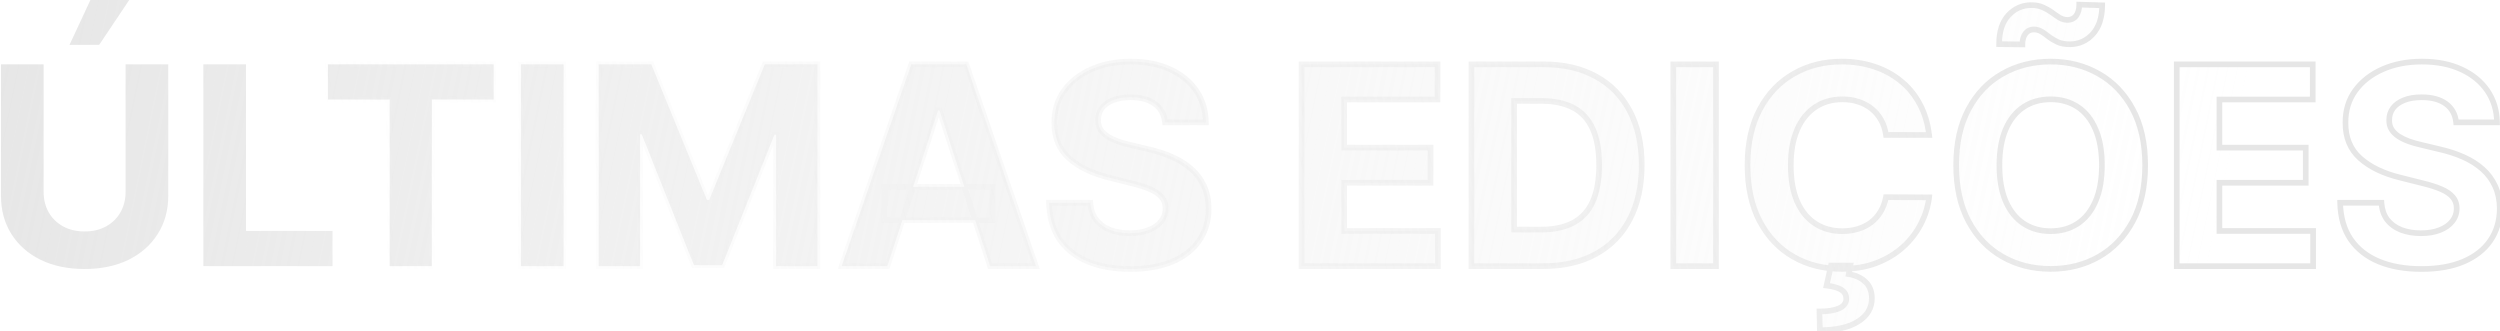 <svg xmlns="http://www.w3.org/2000/svg" width="883" height="117" viewBox="0 0 883 117" fill="none"><mask id="path-1-outside-1_87_9939" maskUnits="userSpaceOnUse" x="-1" y="-1" width="885" height="119" fill="black"><rect fill="white" x="-1" y="-1" width="885" height="119"></rect><path d="M44.359 22.727H59.428V69.013C59.428 74.21 58.186 78.757 55.704 82.655C53.245 86.553 49.799 89.592 45.368 91.773C40.937 93.93 35.774 95.009 29.881 95.009C23.965 95.009 18.791 93.93 14.36 91.773C9.929 89.592 6.483 86.553 4.024 82.655C1.565 78.757 0.335 74.21 0.335 69.013V22.727H15.404V67.725C15.404 70.44 15.996 72.853 17.179 74.964C18.385 77.075 20.079 78.734 22.26 79.94C24.441 81.147 26.981 81.75 29.881 81.75C32.805 81.75 35.345 81.147 37.503 79.94C39.684 78.734 41.366 77.075 42.549 74.964C43.755 72.853 44.359 70.44 44.359 67.725V22.727ZM24.557 15.837L31.935 0.002H45.646L35.032 15.837H24.557ZM71.826 94V22.727H86.894V81.576H117.45V94H71.826ZM115.814 35.151V22.727H174.35V35.151H152.529V94H137.634V35.151H115.814ZM199.058 22.727V94H183.99V22.727H199.058ZM211.456 22.727H230.04L249.668 70.614H250.503L270.131 22.727H288.715V94H274.098V47.61H273.507L255.062 93.652H245.109L226.664 47.436H226.073V94H211.456V22.727ZM313.415 94H297.267L321.872 22.727H341.291L365.86 94H349.713L331.86 39.014H331.303L313.415 94ZM312.406 65.985H350.548V77.748H312.406V65.985ZM411.476 43.225C411.197 40.418 410.003 38.237 407.891 36.682C405.78 35.128 402.915 34.351 399.295 34.351C396.836 34.351 394.76 34.699 393.066 35.395C391.372 36.068 390.073 37.007 389.168 38.214C388.287 39.42 387.846 40.789 387.846 42.32C387.799 43.596 388.066 44.71 388.646 45.661C389.25 46.612 390.073 47.436 391.117 48.132C392.161 48.805 393.368 49.397 394.737 49.907C396.105 50.394 397.567 50.812 399.121 51.16L405.525 52.691C408.634 53.387 411.487 54.315 414.086 55.475C416.684 56.635 418.935 58.062 420.837 59.756C422.74 61.449 424.213 63.445 425.257 65.742C426.324 68.038 426.87 70.672 426.893 73.641C426.87 78.003 425.756 81.785 423.552 84.987C421.371 88.165 418.216 90.636 414.086 92.399C409.979 94.139 405.026 95.009 399.226 95.009C393.472 95.009 388.461 94.128 384.192 92.364C379.946 90.601 376.628 87.991 374.239 84.534C371.872 81.054 370.631 76.75 370.515 71.623H385.097C385.259 74.013 385.943 76.008 387.15 77.609C388.379 79.186 390.015 80.381 392.057 81.193C394.122 81.982 396.453 82.376 399.052 82.376C401.604 82.376 403.82 82.005 405.699 81.263C407.601 80.52 409.075 79.488 410.119 78.165C411.163 76.843 411.685 75.323 411.685 73.606C411.685 72.006 411.209 70.66 410.258 69.57C409.33 68.479 407.961 67.551 406.151 66.785C404.365 66.02 402.172 65.324 399.574 64.697L391.813 62.749C385.804 61.287 381.06 59.002 377.58 55.893C374.099 52.784 372.371 48.596 372.394 43.33C372.371 39.014 373.519 35.244 375.839 32.019C378.183 28.794 381.396 26.277 385.479 24.467C389.563 22.658 394.203 21.753 399.4 21.753C404.69 21.753 409.307 22.658 413.251 24.467C417.218 26.277 420.304 28.794 422.508 32.019C424.712 35.244 425.849 38.979 425.918 43.225H411.476ZM459.71 94V22.727H507.736V35.151H474.779V52.134H505.265V64.558H474.779V81.576H507.875V94H459.71ZM544.982 94H519.716V22.727H545.191C552.36 22.727 558.531 24.154 563.705 27.008C568.878 29.838 572.857 33.91 575.642 39.223C578.449 44.536 579.852 50.893 579.852 58.294C579.852 65.718 578.449 72.099 575.642 77.435C572.857 82.771 568.855 86.866 563.635 89.719C558.438 92.573 552.22 94 544.982 94ZM534.785 81.089H544.355C548.81 81.089 552.557 80.3 555.596 78.722C558.659 77.121 560.955 74.651 562.487 71.31C564.041 67.945 564.818 63.607 564.818 58.294C564.818 53.028 564.041 48.724 562.487 45.383C560.955 42.042 558.67 39.583 555.631 38.005C552.592 36.427 548.845 35.639 544.39 35.639H534.785V81.089ZM606.084 22.727V94H591.015V22.727H606.084ZM681.367 47.68H666.124C665.846 45.708 665.278 43.956 664.419 42.425C663.561 40.87 662.459 39.548 661.113 38.457C659.767 37.367 658.213 36.532 656.45 35.952C654.71 35.372 652.819 35.082 650.777 35.082C647.088 35.082 643.875 35.998 641.137 37.831C638.4 39.641 636.277 42.285 634.769 45.766C633.261 49.222 632.507 53.422 632.507 58.364C632.507 63.445 633.261 67.713 634.769 71.171C636.3 74.627 638.434 77.237 641.172 79.001C643.91 80.764 647.077 81.646 650.673 81.646C652.691 81.646 654.559 81.379 656.276 80.845C658.016 80.312 659.559 79.534 660.904 78.513C662.25 77.469 663.364 76.205 664.245 74.72C665.15 73.235 665.776 71.542 666.124 69.639L681.367 69.709C680.973 72.98 679.987 76.135 678.409 79.175C676.855 82.191 674.755 84.894 672.11 87.283C669.489 89.65 666.356 91.529 662.714 92.921C659.095 94.29 655 94.974 650.429 94.974C644.072 94.974 638.388 93.536 633.377 90.659C628.388 87.782 624.444 83.618 621.544 78.165C618.667 72.713 617.229 66.113 617.229 58.364C617.229 50.591 618.691 43.979 621.614 38.527C624.537 33.075 628.504 28.922 633.516 26.068C638.527 23.191 644.165 21.753 650.429 21.753C654.559 21.753 658.387 22.333 661.914 23.493C665.463 24.653 668.607 26.347 671.345 28.574C674.082 30.778 676.31 33.481 678.026 36.682C679.767 39.884 680.88 43.55 681.367 47.68ZM646.705 93.791H653.526L652.97 96.819C655.359 97.19 657.308 98.083 658.816 99.499C660.347 100.914 661.125 102.839 661.148 105.276C661.171 108.732 659.57 111.482 656.345 113.523C653.12 115.588 648.596 116.621 642.773 116.621L642.634 110.009C645.557 110.009 647.842 109.649 649.49 108.93C651.16 108.234 652.03 107.143 652.1 105.658C652.146 104.243 651.601 103.164 650.464 102.422C649.327 101.679 647.552 101.157 645.139 100.856L646.705 93.791ZM757.669 58.364C757.669 66.136 756.196 72.748 753.249 78.2C750.326 83.653 746.335 87.817 741.278 90.694C736.243 93.548 730.582 94.974 724.295 94.974C717.961 94.974 712.277 93.536 707.242 90.659C702.207 87.782 698.229 83.618 695.305 78.165C692.382 72.713 690.92 66.113 690.92 58.364C690.92 50.591 692.382 43.979 695.305 38.527C698.229 33.075 702.207 28.922 707.242 26.068C712.277 23.191 717.961 21.753 724.295 21.753C730.582 21.753 736.243 23.191 741.278 26.068C746.335 28.922 750.326 33.075 753.249 38.527C756.196 43.979 757.669 50.591 757.669 58.364ZM742.391 58.364C742.391 53.329 741.637 49.083 740.129 45.626C738.644 42.169 736.545 39.548 733.83 37.761C731.116 35.975 727.937 35.082 724.295 35.082C720.652 35.082 717.474 35.975 714.759 37.761C712.045 39.548 709.933 42.169 708.425 45.626C706.94 49.083 706.198 53.329 706.198 58.364C706.198 63.398 706.94 67.644 708.425 71.101C709.933 74.558 712.045 77.18 714.759 78.966C717.474 80.752 720.652 81.646 724.295 81.646C727.937 81.646 731.116 80.752 733.83 78.966C736.545 77.18 738.644 74.558 740.129 71.101C741.637 67.644 742.391 63.398 742.391 58.364ZM714.307 15.697L706.094 15.593C706.094 11.162 707.184 7.763 709.365 5.396C711.546 3.03 714.225 1.835 717.404 1.812C719.028 1.812 720.42 2.079 721.58 2.612C722.74 3.123 723.796 3.726 724.747 4.422C725.698 5.118 726.603 5.733 727.461 6.266C728.32 6.777 729.248 7.032 730.246 7.032C731.591 7.009 732.612 6.51 733.308 5.536C734.027 4.538 734.387 3.239 734.387 1.638L742.496 1.881C742.449 6.266 741.336 9.654 739.155 12.043C736.974 14.41 734.306 15.605 731.15 15.628C729.434 15.651 727.983 15.396 726.8 14.862C725.64 14.329 724.619 13.725 723.738 13.053C722.856 12.357 721.998 11.742 721.162 11.208C720.327 10.675 719.388 10.408 718.344 10.408C717.137 10.408 716.163 10.883 715.42 11.835C714.678 12.786 714.307 14.073 714.307 15.697ZM768.831 94V22.727H816.857V35.151H783.9V52.134H814.386V64.558H783.9V81.576H816.996V94H768.831ZM867.501 43.225C867.223 40.418 866.028 38.237 863.917 36.682C861.805 35.128 858.94 34.351 855.321 34.351C852.862 34.351 850.785 34.699 849.091 35.395C847.398 36.068 846.099 37.007 845.194 38.214C844.312 39.42 843.871 40.789 843.871 42.32C843.825 43.596 844.092 44.71 844.672 45.661C845.275 46.612 846.099 47.436 847.143 48.132C848.187 48.805 849.393 49.397 850.762 49.907C852.131 50.394 853.592 50.812 855.147 51.16L861.55 52.691C864.659 53.387 867.513 54.315 870.111 55.475C872.71 56.635 874.96 58.062 876.863 59.756C878.765 61.449 880.238 63.445 881.282 65.742C882.35 68.038 882.895 70.672 882.918 73.641C882.895 78.003 881.781 81.785 879.577 84.987C877.396 88.165 874.241 90.636 870.111 92.399C866.005 94.139 861.051 95.009 855.251 95.009C849.497 95.009 844.486 94.128 840.217 92.364C835.971 90.601 832.654 87.991 830.264 84.534C827.898 81.054 826.656 76.75 826.54 71.623H841.122C841.284 74.013 841.969 76.008 843.175 77.609C844.405 79.186 846.041 80.381 848.082 81.193C850.147 81.982 852.479 82.376 855.077 82.376C857.629 82.376 859.845 82.005 861.724 81.263C863.627 80.52 865.1 79.488 866.144 78.165C867.188 76.843 867.71 75.323 867.71 73.606C867.71 72.006 867.234 70.66 866.283 69.57C865.355 68.479 863.986 67.551 862.177 66.785C860.39 66.02 858.198 65.324 855.599 64.697L847.839 62.749C841.83 61.287 837.085 59.002 833.605 55.893C830.125 52.784 828.396 48.596 828.42 43.33C828.396 39.014 829.545 35.244 831.865 32.019C834.208 28.794 837.421 26.277 841.505 24.467C845.588 22.658 850.228 21.753 855.425 21.753C860.715 21.753 865.332 22.658 869.276 24.467C873.243 26.277 876.329 28.794 878.533 32.019C880.737 35.244 881.874 38.979 881.944 43.225H867.501Z"></path></mask><path d="M44.359 22.727H59.428V69.013C59.428 74.21 58.186 78.757 55.704 82.655C53.245 86.553 49.799 89.592 45.368 91.773C40.937 93.93 35.774 95.009 29.881 95.009C23.965 95.009 18.791 93.93 14.36 91.773C9.929 89.592 6.483 86.553 4.024 82.655C1.565 78.757 0.335 74.21 0.335 69.013V22.727H15.404V67.725C15.404 70.44 15.996 72.853 17.179 74.964C18.385 77.075 20.079 78.734 22.26 79.94C24.441 81.147 26.981 81.75 29.881 81.75C32.805 81.75 35.345 81.147 37.503 79.94C39.684 78.734 41.366 77.075 42.549 74.964C43.755 72.853 44.359 70.44 44.359 67.725V22.727ZM24.557 15.837L31.935 0.002H45.646L35.032 15.837H24.557ZM71.826 94V22.727H86.894V81.576H117.45V94H71.826ZM115.814 35.151V22.727H174.35V35.151H152.529V94H137.634V35.151H115.814ZM199.058 22.727V94H183.99V22.727H199.058ZM211.456 22.727H230.04L249.668 70.614H250.503L270.131 22.727H288.715V94H274.098V47.61H273.507L255.062 93.652H245.109L226.664 47.436H226.073V94H211.456V22.727ZM313.415 94H297.267L321.872 22.727H341.291L365.86 94H349.713L331.86 39.014H331.303L313.415 94ZM312.406 65.985H350.548V77.748H312.406V65.985ZM411.476 43.225C411.197 40.418 410.003 38.237 407.891 36.682C405.78 35.128 402.915 34.351 399.295 34.351C396.836 34.351 394.76 34.699 393.066 35.395C391.372 36.068 390.073 37.007 389.168 38.214C388.287 39.42 387.846 40.789 387.846 42.32C387.799 43.596 388.066 44.71 388.646 45.661C389.25 46.612 390.073 47.436 391.117 48.132C392.161 48.805 393.368 49.397 394.737 49.907C396.105 50.394 397.567 50.812 399.121 51.16L405.525 52.691C408.634 53.387 411.487 54.315 414.086 55.475C416.684 56.635 418.935 58.062 420.837 59.756C422.74 61.449 424.213 63.445 425.257 65.742C426.324 68.038 426.87 70.672 426.893 73.641C426.87 78.003 425.756 81.785 423.552 84.987C421.371 88.165 418.216 90.636 414.086 92.399C409.979 94.139 405.026 95.009 399.226 95.009C393.472 95.009 388.461 94.128 384.192 92.364C379.946 90.601 376.628 87.991 374.239 84.534C371.872 81.054 370.631 76.75 370.515 71.623H385.097C385.259 74.013 385.943 76.008 387.15 77.609C388.379 79.186 390.015 80.381 392.057 81.193C394.122 81.982 396.453 82.376 399.052 82.376C401.604 82.376 403.82 82.005 405.699 81.263C407.601 80.52 409.075 79.488 410.119 78.165C411.163 76.843 411.685 75.323 411.685 73.606C411.685 72.006 411.209 70.66 410.258 69.57C409.33 68.479 407.961 67.551 406.151 66.785C404.365 66.02 402.172 65.324 399.574 64.697L391.813 62.749C385.804 61.287 381.06 59.002 377.58 55.893C374.099 52.784 372.371 48.596 372.394 43.33C372.371 39.014 373.519 35.244 375.839 32.019C378.183 28.794 381.396 26.277 385.479 24.467C389.563 22.658 394.203 21.753 399.4 21.753C404.69 21.753 409.307 22.658 413.251 24.467C417.218 26.277 420.304 28.794 422.508 32.019C424.712 35.244 425.849 38.979 425.918 43.225H411.476ZM459.71 94V22.727H507.736V35.151H474.779V52.134H505.265V64.558H474.779V81.576H507.875V94H459.71ZM544.982 94H519.716V22.727H545.191C552.36 22.727 558.531 24.154 563.705 27.008C568.878 29.838 572.857 33.91 575.642 39.223C578.449 44.536 579.852 50.893 579.852 58.294C579.852 65.718 578.449 72.099 575.642 77.435C572.857 82.771 568.855 86.866 563.635 89.719C558.438 92.573 552.22 94 544.982 94ZM534.785 81.089H544.355C548.81 81.089 552.557 80.3 555.596 78.722C558.659 77.121 560.955 74.651 562.487 71.31C564.041 67.945 564.818 63.607 564.818 58.294C564.818 53.028 564.041 48.724 562.487 45.383C560.955 42.042 558.67 39.583 555.631 38.005C552.592 36.427 548.845 35.639 544.39 35.639H534.785V81.089ZM606.084 22.727V94H591.015V22.727H606.084ZM681.367 47.68H666.124C665.846 45.708 665.278 43.956 664.419 42.425C663.561 40.87 662.459 39.548 661.113 38.457C659.767 37.367 658.213 36.532 656.45 35.952C654.71 35.372 652.819 35.082 650.777 35.082C647.088 35.082 643.875 35.998 641.137 37.831C638.4 39.641 636.277 42.285 634.769 45.766C633.261 49.222 632.507 53.422 632.507 58.364C632.507 63.445 633.261 67.713 634.769 71.171C636.3 74.627 638.434 77.237 641.172 79.001C643.91 80.764 647.077 81.646 650.673 81.646C652.691 81.646 654.559 81.379 656.276 80.845C658.016 80.312 659.559 79.534 660.904 78.513C662.25 77.469 663.364 76.205 664.245 74.72C665.15 73.235 665.776 71.542 666.124 69.639L681.367 69.709C680.973 72.98 679.987 76.135 678.409 79.175C676.855 82.191 674.755 84.894 672.11 87.283C669.489 89.65 666.356 91.529 662.714 92.921C659.095 94.29 655 94.974 650.429 94.974C644.072 94.974 638.388 93.536 633.377 90.659C628.388 87.782 624.444 83.618 621.544 78.165C618.667 72.713 617.229 66.113 617.229 58.364C617.229 50.591 618.691 43.979 621.614 38.527C624.537 33.075 628.504 28.922 633.516 26.068C638.527 23.191 644.165 21.753 650.429 21.753C654.559 21.753 658.387 22.333 661.914 23.493C665.463 24.653 668.607 26.347 671.345 28.574C674.082 30.778 676.31 33.481 678.026 36.682C679.767 39.884 680.88 43.55 681.367 47.68ZM646.705 93.791H653.526L652.97 96.819C655.359 97.19 657.308 98.083 658.816 99.499C660.347 100.914 661.125 102.839 661.148 105.276C661.171 108.732 659.57 111.482 656.345 113.523C653.12 115.588 648.596 116.621 642.773 116.621L642.634 110.009C645.557 110.009 647.842 109.649 649.49 108.93C651.16 108.234 652.03 107.143 652.1 105.658C652.146 104.243 651.601 103.164 650.464 102.422C649.327 101.679 647.552 101.157 645.139 100.856L646.705 93.791ZM757.669 58.364C757.669 66.136 756.196 72.748 753.249 78.2C750.326 83.653 746.335 87.817 741.278 90.694C736.243 93.548 730.582 94.974 724.295 94.974C717.961 94.974 712.277 93.536 707.242 90.659C702.207 87.782 698.229 83.618 695.305 78.165C692.382 72.713 690.92 66.113 690.92 58.364C690.92 50.591 692.382 43.979 695.305 38.527C698.229 33.075 702.207 28.922 707.242 26.068C712.277 23.191 717.961 21.753 724.295 21.753C730.582 21.753 736.243 23.191 741.278 26.068C746.335 28.922 750.326 33.075 753.249 38.527C756.196 43.979 757.669 50.591 757.669 58.364ZM742.391 58.364C742.391 53.329 741.637 49.083 740.129 45.626C738.644 42.169 736.545 39.548 733.83 37.761C731.116 35.975 727.937 35.082 724.295 35.082C720.652 35.082 717.474 35.975 714.759 37.761C712.045 39.548 709.933 42.169 708.425 45.626C706.94 49.083 706.198 53.329 706.198 58.364C706.198 63.398 706.94 67.644 708.425 71.101C709.933 74.558 712.045 77.18 714.759 78.966C717.474 80.752 720.652 81.646 724.295 81.646C727.937 81.646 731.116 80.752 733.83 78.966C736.545 77.18 738.644 74.558 740.129 71.101C741.637 67.644 742.391 63.398 742.391 58.364ZM714.307 15.697L706.094 15.593C706.094 11.162 707.184 7.763 709.365 5.396C711.546 3.03 714.225 1.835 717.404 1.812C719.028 1.812 720.42 2.079 721.58 2.612C722.74 3.123 723.796 3.726 724.747 4.422C725.698 5.118 726.603 5.733 727.461 6.266C728.32 6.777 729.248 7.032 730.246 7.032C731.591 7.009 732.612 6.51 733.308 5.536C734.027 4.538 734.387 3.239 734.387 1.638L742.496 1.881C742.449 6.266 741.336 9.654 739.155 12.043C736.974 14.41 734.306 15.605 731.15 15.628C729.434 15.651 727.983 15.396 726.8 14.862C725.64 14.329 724.619 13.725 723.738 13.053C722.856 12.357 721.998 11.742 721.162 11.208C720.327 10.675 719.388 10.408 718.344 10.408C717.137 10.408 716.163 10.883 715.42 11.835C714.678 12.786 714.307 14.073 714.307 15.697ZM768.831 94V22.727H816.857V35.151H783.9V52.134H814.386V64.558H783.9V81.576H816.996V94H768.831ZM867.501 43.225C867.223 40.418 866.028 38.237 863.917 36.682C861.805 35.128 858.94 34.351 855.321 34.351C852.862 34.351 850.785 34.699 849.091 35.395C847.398 36.068 846.099 37.007 845.194 38.214C844.312 39.42 843.871 40.789 843.871 42.32C843.825 43.596 844.092 44.71 844.672 45.661C845.275 46.612 846.099 47.436 847.143 48.132C848.187 48.805 849.393 49.397 850.762 49.907C852.131 50.394 853.592 50.812 855.147 51.16L861.55 52.691C864.659 53.387 867.513 54.315 870.111 55.475C872.71 56.635 874.96 58.062 876.863 59.756C878.765 61.449 880.238 63.445 881.282 65.742C882.35 68.038 882.895 70.672 882.918 73.641C882.895 78.003 881.781 81.785 879.577 84.987C877.396 88.165 874.241 90.636 870.111 92.399C866.005 94.139 861.051 95.009 855.251 95.009C849.497 95.009 844.486 94.128 840.217 92.364C835.971 90.601 832.654 87.991 830.264 84.534C827.898 81.054 826.656 76.75 826.54 71.623H841.122C841.284 74.013 841.969 76.008 843.175 77.609C844.405 79.186 846.041 80.381 848.082 81.193C850.147 81.982 852.479 82.376 855.077 82.376C857.629 82.376 859.845 82.005 861.724 81.263C863.627 80.52 865.1 79.488 866.144 78.165C867.188 76.843 867.71 75.323 867.71 73.606C867.71 72.006 867.234 70.66 866.283 69.57C865.355 68.479 863.986 67.551 862.177 66.785C860.39 66.02 858.198 65.324 855.599 64.697L847.839 62.749C841.83 61.287 837.085 59.002 833.605 55.893C830.125 52.784 828.396 48.596 828.42 43.33C828.396 39.014 829.545 35.244 831.865 32.019C834.208 28.794 837.421 26.277 841.505 24.467C845.588 22.658 850.228 21.753 855.425 21.753C860.715 21.753 865.332 22.658 869.276 24.467C873.243 26.277 876.329 28.794 878.533 32.019C880.737 35.244 881.874 38.979 881.944 43.225H867.501Z" fill="url(#paint0_linear_87_9939)"></path><path d="M44.359 22.727V21.727H43.359V22.727H44.359ZM59.428 22.727H60.428V21.727H59.428V22.727ZM55.704 82.655L54.86 82.118L54.858 82.121L55.704 82.655ZM45.368 91.773L45.806 92.672L45.809 92.67L45.368 91.773ZM14.36 91.773L13.918 92.67L13.922 92.672L14.36 91.773ZM4.024 82.655L3.178 83.188L4.024 82.655ZM0.335 22.727V21.727H-0.665V22.727H0.335ZM15.404 22.727H16.404V21.727H15.404V22.727ZM17.179 74.964L16.307 75.453L16.311 75.46L17.179 74.964ZM22.26 79.94L21.776 80.815L22.26 79.94ZM37.503 79.94L37.019 79.065L37.015 79.067L37.503 79.94ZM42.549 74.964L41.681 74.468L41.677 74.475L42.549 74.964ZM24.557 15.837L23.65 15.414L22.988 16.837H24.557V15.837ZM31.935 0.002V-0.998H31.297L31.028 -0.42L31.935 0.002ZM45.646 0.002L46.477 0.559L47.52 -0.998H45.646V0.002ZM35.032 15.837V16.837H35.566L35.863 16.393L35.032 15.837ZM44.359 23.727H59.428V21.727H44.359V23.727ZM58.428 22.727V69.013H60.428V22.727H58.428ZM58.428 69.013C58.428 74.044 57.228 78.4 54.86 82.118L56.547 83.192C59.144 79.114 60.428 74.376 60.428 69.013H58.428ZM54.858 82.121C52.505 85.852 49.204 88.77 44.926 90.876L45.809 92.67C50.394 90.414 53.985 87.254 56.55 83.188L54.858 82.121ZM44.93 90.874C40.659 92.953 35.652 94.009 29.881 94.009V96.009C35.897 96.009 41.214 94.908 45.806 92.672L44.93 90.874ZM29.881 94.009C24.087 94.009 19.068 92.953 14.798 90.874L13.922 92.672C18.515 94.908 23.843 96.009 29.881 96.009V94.009ZM14.802 90.876C10.524 88.77 7.223 85.852 4.87 82.121L3.178 83.188C5.743 87.254 9.334 90.414 13.918 92.67L14.802 90.876ZM4.87 82.121C2.524 78.403 1.335 74.046 1.335 69.013H-0.665C-0.665 74.374 0.606 79.111 3.178 83.188L4.87 82.121ZM1.335 69.013V22.727H-0.665V69.013H1.335ZM0.335 23.727H15.404V21.727H0.335V23.727ZM14.404 22.727V67.725H16.404V22.727H14.404ZM14.404 67.725C14.404 70.59 15.03 73.175 16.307 75.453L18.051 74.475C16.962 72.53 16.404 70.29 16.404 67.725H14.404ZM16.311 75.46C17.61 77.734 19.439 79.523 21.776 80.815L22.744 79.065C20.719 77.945 19.16 76.416 18.047 74.468L16.311 75.46ZM21.776 80.815C24.128 82.116 26.84 82.75 29.881 82.75V80.75C27.123 80.75 24.754 80.177 22.744 79.065L21.776 80.815ZM29.881 82.75C32.944 82.75 35.659 82.117 37.991 80.813L37.015 79.067C35.031 80.177 32.665 80.75 29.881 80.75V82.75ZM37.987 80.815C40.325 79.522 42.144 77.731 43.421 75.453L41.677 74.475C40.587 76.419 39.042 77.946 37.019 79.065L37.987 80.815ZM43.417 75.46C44.72 73.18 45.359 70.593 45.359 67.725H43.359C43.359 70.286 42.791 72.525 41.681 74.468L43.417 75.46ZM45.359 67.725V22.727H43.359V67.725H45.359ZM25.463 16.259L32.841 0.424L31.028 -0.42L23.65 15.414L25.463 16.259ZM31.935 1.002H45.646V-0.998H31.935V1.002ZM44.816 -0.555L34.201 15.28L35.863 16.393L46.477 0.559L44.816 -0.555ZM35.032 14.837H24.557V16.837H35.032V14.837ZM71.826 94H70.826V95H71.826V94ZM71.826 22.727V21.727H70.826V22.727H71.826ZM86.894 22.727H87.894V21.727H86.894V22.727ZM86.894 81.576H85.894V82.576H86.894V81.576ZM117.45 81.576H118.45V80.576H117.45V81.576ZM117.45 94V95H118.45V94H117.45ZM72.826 94V22.727H70.826V94H72.826ZM71.826 23.727H86.894V21.727H71.826V23.727ZM85.894 22.727V81.576H87.894V22.727H85.894ZM86.894 82.576H117.45V80.576H86.894V82.576ZM116.45 81.576V94H118.45V81.576H116.45ZM117.45 93H71.826V95H117.45V93ZM115.814 35.151H114.814V36.151H115.814V35.151ZM115.814 22.727V21.727H114.814V22.727H115.814ZM174.35 22.727H175.35V21.727H174.35V22.727ZM174.35 35.151V36.151H175.35V35.151H174.35ZM152.529 35.151V34.151H151.529V35.151H152.529ZM152.529 94V95H153.529V94H152.529ZM137.634 94H136.634V95H137.634V94ZM137.634 35.151H138.634V34.151H137.634V35.151ZM116.814 35.151V22.727H114.814V35.151H116.814ZM115.814 23.727H174.35V21.727H115.814V23.727ZM173.35 22.727V35.151H175.35V22.727H173.35ZM174.35 34.151H152.529V36.151H174.35V34.151ZM151.529 35.151V94H153.529V35.151H151.529ZM152.529 93H137.634V95H152.529V93ZM138.634 94V35.151H136.634V94H138.634ZM137.634 34.151H115.814V36.151H137.634V34.151ZM199.058 22.727H200.058V21.727H199.058V22.727ZM199.058 94V95H200.058V94H199.058ZM183.99 94H182.99V95H183.99V94ZM183.99 22.727V21.727H182.99V22.727H183.99ZM198.058 22.727V94H200.058V22.727H198.058ZM199.058 93H183.99V95H199.058V93ZM184.99 94V22.727H182.99V94H184.99ZM183.99 23.727H199.058V21.727H183.99V23.727ZM211.456 22.727V21.727H210.456V22.727H211.456ZM230.04 22.727L230.965 22.348L230.711 21.727H230.04V22.727ZM249.668 70.614L248.743 70.993L248.997 71.614H249.668V70.614ZM250.503 70.614V71.614H251.174L251.428 70.993L250.503 70.614ZM270.131 22.727V21.727H269.46L269.206 22.348L270.131 22.727ZM288.715 22.727H289.715V21.727H288.715V22.727ZM288.715 94V95H289.715V94H288.715ZM274.098 94H273.098V95H274.098V94ZM274.098 47.61H275.098V46.61H274.098V47.61ZM273.507 47.61V46.61H272.83L272.578 47.238L273.507 47.61ZM255.062 93.652V94.652H255.739L255.99 94.024L255.062 93.652ZM245.109 93.652L244.18 94.023L244.431 94.652H245.109V93.652ZM226.664 47.436L227.593 47.065L227.342 46.436H226.664V47.436ZM226.073 47.436V46.436H225.073V47.436H226.073ZM226.073 94V95H227.073V94H226.073ZM211.456 94H210.456V95H211.456V94ZM211.456 23.727H230.04V21.727H211.456V23.727ZM229.115 23.107L248.743 70.993L250.593 70.234L230.965 22.348L229.115 23.107ZM249.668 71.614H250.503V69.614H249.668V71.614ZM251.428 70.993L271.056 23.107L269.206 22.348L249.578 70.234L251.428 70.993ZM270.131 23.727H288.715V21.727H270.131V23.727ZM287.715 22.727V94H289.715V22.727H287.715ZM288.715 93H274.098V95H288.715V93ZM275.098 94V47.61H273.098V94H275.098ZM274.098 46.61H273.507V48.61H274.098V46.61ZM272.578 47.238L254.134 93.28L255.99 94.024L274.435 47.982L272.578 47.238ZM255.062 92.652H245.109V94.652H255.062V92.652ZM246.038 93.281L227.593 47.065L225.736 47.807L244.18 94.023L246.038 93.281ZM226.664 46.436H226.073V48.436H226.664V46.436ZM225.073 47.436V94H227.073V47.436H225.073ZM226.073 93H211.456V95H226.073V93ZM212.456 94V22.727H210.456V94H212.456ZM313.415 94V95H314.141L314.366 94.309L313.415 94ZM297.267 94L296.322 93.674L295.864 95H297.267V94ZM321.872 22.727V21.727H321.159L320.926 22.401L321.872 22.727ZM341.291 22.727L342.236 22.401L342.004 21.727H341.291V22.727ZM365.86 94V95H367.263L366.806 93.674L365.86 94ZM349.713 94L348.761 94.309L348.986 95H349.713V94ZM331.86 39.014L332.811 38.705L332.586 38.014H331.86V39.014ZM331.303 39.014V38.014H330.576L330.352 38.705L331.303 39.014ZM312.406 65.985V64.985H311.406V65.985H312.406ZM350.548 65.985H351.548V64.985H350.548V65.985ZM350.548 77.748V78.748H351.548V77.748H350.548ZM312.406 77.748H311.406V78.748H312.406V77.748ZM313.415 93H297.267V95H313.415V93ZM298.212 94.326L322.817 23.054L320.926 22.401L296.322 93.674L298.212 94.326ZM321.872 23.727H341.291V21.727H321.872V23.727ZM340.345 23.053L364.915 94.326L366.806 93.674L342.236 22.401L340.345 23.053ZM365.86 93H349.713V95H365.86V93ZM350.664 93.691L332.811 38.705L330.908 39.323L348.761 94.309L350.664 93.691ZM331.86 38.014H331.303V40.014H331.86V38.014ZM330.352 38.705L312.464 93.691L314.366 94.309L332.254 39.324L330.352 38.705ZM312.406 66.985H350.548V64.985H312.406V66.985ZM349.548 65.985V77.748H351.548V65.985H349.548ZM350.548 76.748H312.406V78.748H350.548V76.748ZM313.406 77.748V65.985H311.406V77.748H313.406ZM411.476 43.225L410.481 43.324L410.57 44.225H411.476V43.225ZM393.066 35.395L393.435 36.324L393.446 36.32L393.066 35.395ZM389.168 38.214L388.368 37.614L388.361 37.624L389.168 38.214ZM387.846 42.32L388.845 42.357L388.846 42.339V42.32H387.846ZM388.646 45.661L387.793 46.182L387.797 46.189L387.802 46.197L388.646 45.661ZM391.117 48.132L390.562 48.964L390.569 48.968L390.576 48.973L391.117 48.132ZM394.737 49.907L394.387 50.844L394.394 50.847L394.401 50.849L394.737 49.907ZM399.121 51.16L399.354 50.187L399.347 50.185L399.34 50.184L399.121 51.16ZM405.525 52.691L405.292 53.664L405.299 53.665L405.306 53.667L405.525 52.691ZM414.086 55.475L413.678 56.388L414.086 55.475ZM420.837 59.756L421.502 59.009L420.837 59.756ZM425.257 65.742L424.347 66.155L424.35 66.163L425.257 65.742ZM426.893 73.641L427.893 73.647L427.893 73.633L426.893 73.641ZM423.552 84.987L422.728 84.419L422.727 84.421L423.552 84.987ZM414.086 92.399L414.476 93.32L414.479 93.319L414.086 92.399ZM384.192 92.364L383.808 93.288L383.81 93.289L384.192 92.364ZM374.239 84.534L373.412 85.096L373.416 85.103L374.239 84.534ZM370.515 71.623V70.623H369.492L369.515 71.645L370.515 71.623ZM385.097 71.623L386.094 71.555L386.031 70.623H385.097V71.623ZM387.15 77.609L386.351 78.21L386.356 78.217L386.361 78.223L387.15 77.609ZM392.057 81.193L391.687 82.123L391.7 82.127L392.057 81.193ZM405.699 81.263L405.335 80.331L405.331 80.333L405.699 81.263ZM410.119 78.165L410.904 78.785L410.119 78.165ZM410.258 69.57L409.496 70.218L409.504 70.227L410.258 69.57ZM406.151 66.785L405.757 67.705L405.762 67.707L406.151 66.785ZM399.574 64.697L399.33 65.667L399.34 65.67L399.574 64.697ZM391.813 62.749L392.057 61.779L392.05 61.777L391.813 62.749ZM377.58 55.893L376.913 56.639L377.58 55.893ZM372.394 43.33L373.394 43.334L373.394 43.324L372.394 43.33ZM375.839 32.019L375.03 31.431L375.028 31.435L375.839 32.019ZM413.251 24.467L412.834 25.376L412.836 25.377L413.251 24.467ZM422.508 32.019L421.682 32.583L422.508 32.019ZM425.918 43.225V44.225H426.935L426.918 43.209L425.918 43.225ZM412.471 43.126C412.167 40.061 410.842 37.614 408.484 35.877L407.298 37.488C409.163 38.861 410.228 40.774 410.481 43.324L412.471 43.126ZM408.484 35.877C406.147 34.156 403.049 33.351 399.295 33.351V35.351C402.781 35.351 405.413 36.1 407.298 37.488L408.484 35.877ZM399.295 33.351C396.748 33.351 394.534 33.711 392.686 34.47L393.446 36.32C394.986 35.687 396.924 35.351 399.295 35.351V33.351ZM392.697 34.465C390.868 35.192 389.405 36.232 388.368 37.614L389.968 38.814C390.742 37.783 391.877 36.943 393.435 36.324L392.697 34.465ZM388.361 37.624C387.351 39.006 386.846 40.583 386.846 42.32H388.846C388.846 40.996 389.223 39.834 389.976 38.804L388.361 37.624ZM386.847 42.284C386.794 43.727 387.096 45.04 387.793 46.182L389.5 45.141C389.036 44.38 388.805 43.466 388.845 42.357L386.847 42.284ZM387.802 46.197C388.488 47.279 389.415 48.2 390.562 48.964L391.672 47.3C390.731 46.673 390.011 45.946 389.491 45.126L387.802 46.197ZM390.576 48.973C391.689 49.691 392.962 50.313 394.387 50.844L395.086 48.97C393.773 48.48 392.633 47.919 391.659 47.291L390.576 48.973ZM394.401 50.849C395.812 51.351 397.313 51.78 398.903 52.136L399.34 50.184C397.821 49.844 396.399 49.437 395.072 48.965L394.401 50.849ZM398.889 52.132L405.292 53.664L405.757 51.718L399.354 50.187L398.889 52.132ZM405.306 53.667C408.358 54.35 411.147 55.258 413.678 56.388L414.494 54.562C411.828 53.372 408.91 52.424 405.743 51.715L405.306 53.667ZM413.678 56.388C416.194 57.511 418.355 58.885 420.172 60.503L421.502 59.009C419.515 57.239 417.175 55.759 414.494 54.562L413.678 56.388ZM420.172 60.503C421.972 62.104 423.361 63.987 424.347 66.155L426.167 65.328C425.065 62.903 423.508 60.794 421.502 59.009L420.172 60.503ZM424.35 66.163C425.348 68.31 425.871 70.798 425.893 73.649L427.893 73.633C427.869 70.545 427.301 67.767 426.164 65.32L424.35 66.163ZM425.893 73.636C425.871 77.823 424.805 81.403 422.728 84.419L424.376 85.553C426.707 82.167 427.869 78.184 427.893 73.647L425.893 73.636ZM422.727 84.421C420.671 87.418 417.678 89.778 413.693 91.48L414.479 93.319C418.754 91.493 422.071 88.912 424.376 85.552L422.727 84.421ZM413.696 91.478C409.744 93.153 404.93 94.009 399.226 94.009V96.009C405.122 96.009 410.215 95.125 414.476 93.32L413.696 91.478ZM399.226 94.009C393.572 94.009 388.696 93.143 384.574 91.44L383.81 93.289C388.226 95.112 393.372 96.009 399.226 96.009V94.009ZM384.575 91.441C380.49 89.744 377.331 87.25 375.061 83.966L373.416 85.103C375.925 88.732 379.402 91.458 383.808 93.288L384.575 91.441ZM375.066 83.972C372.829 80.683 371.627 76.577 371.515 71.6L369.515 71.645C369.635 76.923 370.915 81.425 373.412 85.096L375.066 83.972ZM370.515 72.623H385.097V70.623H370.515V72.623ZM384.099 71.691C384.272 74.236 385.007 76.427 386.351 78.21L387.948 77.007C386.88 75.589 386.246 73.789 386.094 71.555L384.099 71.691ZM386.361 78.223C387.711 79.955 389.497 81.251 391.687 82.122L392.426 80.264C390.533 79.511 389.048 78.418 387.939 76.994L386.361 78.223ZM391.7 82.127C393.897 82.967 396.352 83.376 399.052 83.376V81.376C396.554 81.376 394.347 80.997 392.414 80.259L391.7 82.127ZM399.052 83.376C401.698 83.376 404.044 82.992 406.066 82.193L405.331 80.333C403.595 81.019 401.51 81.376 399.052 81.376V83.376ZM406.062 82.194C408.095 81.401 409.728 80.274 410.904 78.785L409.334 77.546C408.421 78.702 407.107 79.64 405.335 80.331L406.062 82.194ZM410.904 78.785C412.09 77.283 412.685 75.544 412.685 73.606H410.685C410.685 75.103 410.236 76.403 409.334 77.546L410.904 78.785ZM412.685 73.606C412.685 71.792 412.139 70.205 411.011 68.912L409.504 70.227C410.279 71.115 410.685 72.22 410.685 73.606H412.685ZM411.019 68.921C409.96 67.677 408.444 66.669 406.541 65.865L405.762 67.707C407.478 68.433 408.7 69.282 409.496 70.218L411.019 68.921ZM406.545 65.866C404.692 65.072 402.443 64.36 399.808 63.725L399.34 65.67C401.902 66.287 404.038 66.968 405.757 67.705L406.545 65.866ZM399.817 63.728L392.057 61.779L391.57 63.718L399.33 65.667L399.817 63.728ZM392.05 61.777C386.15 60.342 381.57 58.117 378.246 55.147L376.913 56.639C380.549 59.887 385.458 62.232 391.577 63.72L392.05 61.777ZM378.246 55.147C375.008 52.255 373.372 48.355 373.394 43.334L371.394 43.325C371.37 48.837 373.191 53.313 376.913 56.639L378.246 55.147ZM373.394 43.324C373.372 39.201 374.465 35.642 376.651 32.603L375.028 31.435C372.573 34.847 371.37 38.827 371.394 43.335L373.394 43.324ZM376.648 32.607C378.876 29.541 381.942 27.129 385.885 25.382L385.074 23.553C380.85 25.425 377.489 28.047 375.03 31.431L376.648 32.607ZM385.885 25.382C389.821 23.637 394.32 22.753 399.4 22.753V20.753C394.086 20.753 389.304 21.678 385.074 23.553L385.885 25.382ZM399.4 22.753C404.577 22.753 409.046 23.638 412.834 25.376L413.668 23.558C409.567 21.677 404.803 20.753 399.4 20.753V22.753ZM412.836 25.377C416.657 27.12 419.593 29.526 421.682 32.583L423.333 31.455C421.015 28.063 417.779 25.434 413.666 23.558L412.836 25.377ZM421.682 32.583C423.766 35.633 424.852 39.174 424.918 43.242L426.918 43.209C426.846 38.785 425.658 34.855 423.333 31.455L421.682 32.583ZM425.918 42.225H411.476V44.225H425.918V42.225ZM459.71 94H458.71V95H459.71V94ZM459.71 22.727V21.727H458.71V22.727H459.71ZM507.736 22.727H508.736V21.727H507.736V22.727ZM507.736 35.151V36.151H508.736V35.151H507.736ZM474.779 35.151V34.151H473.779V35.151H474.779ZM474.779 52.134H473.779V53.134H474.779V52.134ZM505.265 52.134H506.265V51.134H505.265V52.134ZM505.265 64.558V65.558H506.265V64.558H505.265ZM474.779 64.558V63.558H473.779V64.558H474.779ZM474.779 81.576H473.779V82.576H474.779V81.576ZM507.875 81.576H508.875V80.576H507.875V81.576ZM507.875 94V95H508.875V94H507.875ZM460.71 94V22.727H458.71V94H460.71ZM459.71 23.727H507.736V21.727H459.71V23.727ZM506.736 22.727V35.151H508.736V22.727H506.736ZM507.736 34.151H474.779V36.151H507.736V34.151ZM473.779 35.151V52.134H475.779V35.151H473.779ZM474.779 53.134H505.265V51.134H474.779V53.134ZM504.265 52.134V64.558H506.265V52.134H504.265ZM505.265 63.558H474.779V65.558H505.265V63.558ZM473.779 64.558V81.576H475.779V64.558H473.779ZM474.779 82.576H507.875V80.576H474.779V82.576ZM506.875 81.576V94H508.875V81.576H506.875ZM507.875 93H459.71V95H507.875V93ZM519.716 94H518.716V95H519.716V94ZM519.716 22.727V21.727H518.716V22.727H519.716ZM563.705 27.008L563.222 27.884L563.225 27.885L563.705 27.008ZM575.642 39.223L574.756 39.687L574.757 39.69L575.642 39.223ZM575.642 77.435L574.757 76.969L574.755 76.972L575.642 77.435ZM563.635 89.719L563.155 88.842L563.154 88.843L563.635 89.719ZM534.785 81.089H533.785V82.089H534.785V81.089ZM555.596 78.722L556.057 79.61L556.059 79.609L555.596 78.722ZM562.487 71.31L561.579 70.89L561.578 70.893L562.487 71.31ZM562.487 45.383L561.578 45.8L561.58 45.805L562.487 45.383ZM555.631 38.005L556.092 37.117L555.631 38.005ZM534.785 35.639V34.639H533.785V35.639H534.785ZM544.982 93H519.716V95H544.982V93ZM520.716 94V22.727H518.716V94H520.716ZM519.716 23.727H545.19V21.727H519.716V23.727ZM545.19 23.727C552.226 23.727 558.224 25.127 563.222 27.883L564.188 26.132C558.838 23.181 552.493 21.727 545.19 21.727V23.727ZM563.225 27.885C568.222 30.619 572.062 34.546 574.756 39.687L576.527 38.759C573.653 33.274 569.535 29.057 564.185 26.131L563.225 27.885ZM574.757 39.69C577.473 44.83 578.852 51.019 578.852 58.294H580.852C580.852 50.767 579.425 44.242 576.526 38.756L574.757 39.69ZM578.852 58.294C578.852 65.593 577.473 71.806 574.757 76.969L576.526 77.9C579.425 72.391 580.852 65.844 580.852 58.294H578.852ZM574.755 76.972C572.061 82.135 568.2 86.085 563.155 88.842L564.115 90.597C569.511 87.647 573.654 83.407 576.528 77.897L574.755 76.972ZM563.154 88.843C558.134 91.6 552.089 93 544.982 93V95C552.352 95 558.743 93.547 564.116 90.596L563.154 88.843ZM534.785 82.089H544.355V80.089H534.785V82.089ZM544.355 82.089C548.924 82.089 552.839 81.28 556.057 79.61L555.135 77.835C552.275 79.32 548.696 80.089 544.355 80.089V82.089ZM556.059 79.609C559.331 77.898 561.778 75.255 563.396 71.726L561.578 70.893C560.133 74.046 557.986 76.345 555.133 77.836L556.059 79.609ZM563.394 71.729C565.03 68.189 565.818 63.694 565.818 58.294H563.818C563.818 63.52 563.052 67.702 561.579 70.89L563.394 71.729ZM565.818 58.294C565.818 52.94 565.03 48.478 563.393 44.961L561.58 45.805C563.052 48.969 563.818 53.115 563.818 58.294H565.818ZM563.396 44.966C561.779 41.439 559.344 38.806 556.092 37.117L555.17 38.892C557.997 40.36 560.132 42.645 561.578 45.8L563.396 44.966ZM556.092 37.117C552.874 35.447 548.958 34.639 544.39 34.639V36.639C548.731 36.639 552.31 37.408 555.17 38.892L556.092 37.117ZM544.39 34.639H534.785V36.639H544.39V34.639ZM533.785 35.639V81.089H535.785V35.639H533.785ZM606.084 22.727H607.084V21.727H606.084V22.727ZM606.084 94V95H607.084V94H606.084ZM591.015 94H590.015V95H591.015V94ZM591.015 22.727V21.727H590.015V22.727H591.015ZM605.084 22.727V94H607.084V22.727H605.084ZM606.084 93H591.015V95H606.084V93ZM592.015 94V22.727H590.015V94H592.015ZM591.015 23.727H606.084V21.727H591.015V23.727ZM681.367 47.68V48.68H682.492L682.36 47.562L681.367 47.68ZM666.124 47.68L665.134 47.819L665.256 48.68H666.124V47.68ZM664.419 42.425L663.544 42.908L663.547 42.914L664.419 42.425ZM661.113 38.457L660.484 39.234L661.113 38.457ZM656.45 35.952L656.134 36.9L656.137 36.902L656.45 35.952ZM641.137 37.831L641.689 38.665L641.694 38.662L641.137 37.831ZM634.769 45.766L635.685 46.166L635.686 46.163L634.769 45.766ZM634.769 71.171L633.852 71.57L633.854 71.576L634.769 71.171ZM641.172 79.001L640.631 79.841L641.172 79.001ZM656.276 80.845L655.983 79.889L655.979 79.89L656.276 80.845ZM660.904 78.513L661.509 79.31L661.517 79.304L660.904 78.513ZM664.245 74.72L663.391 74.2L663.385 74.21L664.245 74.72ZM666.124 69.639L666.129 68.639L665.292 68.635L665.141 69.459L666.124 69.639ZM681.367 69.709L682.36 69.829L682.495 68.714L681.372 68.709L681.367 69.709ZM678.409 79.175L677.522 78.714L677.52 78.717L678.409 79.175ZM672.11 87.283L672.78 88.026L672.781 88.025L672.11 87.283ZM662.714 92.921L663.068 93.856L663.071 93.855L662.714 92.921ZM633.377 90.659L632.877 91.525L632.879 91.526L633.377 90.659ZM621.544 78.165L620.66 78.632L620.661 78.635L621.544 78.165ZM621.614 38.527L622.495 38.999L621.614 38.527ZM633.516 26.068L634.011 26.937L634.014 26.935L633.516 26.068ZM661.914 23.493L661.601 24.443L661.603 24.443L661.914 23.493ZM671.345 28.574L670.714 29.35L670.718 29.353L671.345 28.574ZM678.026 36.682L677.145 37.155L677.148 37.16L678.026 36.682ZM646.705 93.791V92.791H645.903L645.729 93.575L646.705 93.791ZM653.526 93.791L654.51 93.972L654.727 92.791H653.526V93.791ZM652.97 96.819L651.986 96.638L651.8 97.649L652.816 97.807L652.97 96.819ZM658.816 99.499L658.132 100.228L658.138 100.233L658.816 99.499ZM661.148 105.276L662.148 105.269V105.266L661.148 105.276ZM656.345 113.523L655.81 112.679L655.806 112.681L656.345 113.523ZM642.773 116.621L641.773 116.642L641.794 117.621H642.773V116.621ZM642.634 110.009V109.009H641.612L641.634 110.03L642.634 110.009ZM649.49 108.93L649.105 108.007L649.097 108.01L649.089 108.013L649.49 108.93ZM652.1 105.658L653.099 105.705L653.099 105.691L652.1 105.658ZM650.464 102.422L649.917 103.259L650.464 102.422ZM645.139 100.856L644.163 100.639L643.925 101.712L645.015 101.848L645.139 100.856ZM681.367 46.68H666.124V48.68H681.367V46.68ZM667.115 47.54C666.821 45.462 666.218 43.589 665.292 41.936L663.547 42.914C664.337 44.323 664.871 45.954 665.134 47.819L667.115 47.54ZM665.295 41.941C664.375 40.277 663.191 38.854 661.743 37.681L660.484 39.234C661.727 40.242 662.746 41.464 663.544 42.908L665.295 41.941ZM661.743 37.681C660.296 36.508 658.633 35.617 656.762 35.002L656.137 36.902C657.794 37.446 659.239 38.226 660.484 39.234L661.743 37.681ZM656.766 35.003C654.913 34.385 652.914 34.082 650.777 34.082V36.082C652.723 36.082 654.506 36.358 656.134 36.9L656.766 35.003ZM650.777 34.082C646.915 34.082 643.503 35.044 640.581 37L641.694 38.662C644.247 36.952 647.262 36.082 650.777 36.082V34.082ZM640.586 36.997C637.662 38.929 635.424 41.738 633.851 45.368L635.686 46.163C637.129 42.833 639.137 40.352 641.689 38.665L640.586 36.997ZM633.852 45.366C632.275 48.981 631.507 53.325 631.507 58.364H633.507C633.507 53.519 634.246 49.464 635.685 46.166L633.852 45.366ZM631.507 58.364C631.507 63.537 632.273 67.952 633.852 71.57L635.685 70.771C634.248 67.475 633.507 63.352 633.507 58.364H631.507ZM633.854 71.576C635.452 75.181 637.704 77.956 640.631 79.841L641.714 78.16C639.165 76.519 637.148 74.073 635.683 70.766L633.854 71.576ZM640.631 79.841C643.546 81.719 646.905 82.646 650.673 82.646V80.646C647.248 80.646 644.273 79.809 641.714 78.16L640.631 79.841ZM650.673 82.646C652.78 82.646 654.749 82.367 656.573 81.8L655.979 79.89C654.369 80.391 652.603 80.646 650.673 80.646V82.646ZM656.569 81.801C658.413 81.236 660.062 80.407 661.509 79.31L660.3 77.717C659.055 78.661 657.619 79.387 655.983 79.889L656.569 81.801ZM661.517 79.304C662.963 78.182 664.16 76.822 665.105 75.231L663.385 74.21C662.567 75.588 661.536 76.757 660.291 77.723L661.517 79.304ZM665.099 75.24C666.074 73.64 666.741 71.829 667.108 69.819L665.141 69.459C664.812 71.255 664.226 72.831 663.391 74.2L665.099 75.24ZM666.12 70.639L681.363 70.709L681.372 68.709L666.129 68.639L666.12 70.639ZM680.375 69.589C679.995 72.737 679.046 75.777 677.522 78.714L679.297 79.635C680.928 76.494 681.951 73.224 682.36 69.829L680.375 69.589ZM677.52 78.717C676.024 81.62 674 84.228 671.44 86.541L672.781 88.025C675.51 85.559 677.686 82.761 679.298 79.633L677.52 78.717ZM671.44 86.541C668.919 88.817 665.896 90.635 662.357 91.987L663.071 93.855C666.817 92.424 670.058 90.483 672.78 88.026L671.44 86.541ZM662.36 91.986C658.872 93.305 654.9 93.974 650.429 93.974V95.974C655.099 95.974 659.317 95.275 663.068 93.856L662.36 91.986ZM650.429 93.974C644.229 93.974 638.719 92.573 633.874 89.792L632.879 91.526C638.056 94.499 643.915 95.974 650.429 95.974V93.974ZM633.876 89.793C629.062 87.016 625.246 82.995 622.427 77.696L620.661 78.635C623.643 84.24 627.715 88.548 632.877 91.525L633.876 89.793ZM622.429 77.699C619.645 72.423 618.229 65.991 618.229 58.364H616.229C616.229 66.234 617.69 73.004 620.66 78.632L622.429 77.699ZM618.229 58.364C618.229 50.715 619.667 44.274 622.495 38.999L620.732 38.054C617.714 43.684 616.229 50.468 616.229 58.364H618.229ZM622.495 38.999C625.336 33.701 629.175 29.691 634.011 26.937L633.021 25.199C627.834 28.153 623.738 32.449 620.732 38.054L622.495 38.999ZM634.014 26.935C638.861 24.153 644.325 22.753 650.429 22.753V20.753C644.005 20.753 638.193 22.23 633.018 25.201L634.014 26.935ZM650.429 22.753C654.465 22.753 658.186 23.32 661.601 24.443L662.226 22.543C658.588 21.346 654.653 20.753 650.429 20.753V22.753ZM661.603 24.443C665.043 25.568 668.076 27.204 670.714 29.35L671.976 27.798C669.137 25.489 665.884 23.738 662.224 22.542L661.603 24.443ZM670.718 29.353C673.347 31.47 675.49 34.068 677.145 37.155L678.908 36.21C677.13 32.894 674.817 30.086 671.972 27.795L670.718 29.353ZM677.148 37.16C678.819 40.235 679.9 43.776 680.374 47.797L682.36 47.562C681.86 43.324 680.714 39.533 678.905 36.205L677.148 37.16ZM646.705 94.791H653.526V92.791H646.705V94.791ZM652.543 93.61L651.986 96.638L653.953 97L654.51 93.972L652.543 93.61ZM652.816 97.807C655.041 98.153 656.794 98.972 658.132 100.228L659.501 98.769C657.822 97.194 655.677 96.228 653.123 95.831L652.816 97.807ZM658.138 100.233C659.432 101.429 660.127 103.074 660.148 105.285L662.148 105.266C662.122 102.605 661.263 100.398 659.495 98.764L658.138 100.233ZM660.148 105.282C660.169 108.353 658.78 110.799 655.81 112.679L656.88 114.368C660.361 112.165 662.174 109.112 662.148 105.269L660.148 105.282ZM655.806 112.681C652.806 114.603 648.498 115.621 642.773 115.621V117.621C648.695 117.621 653.435 116.574 656.885 114.366L655.806 112.681ZM643.773 116.6L643.633 109.987L641.634 110.03L641.773 116.642L643.773 116.6ZM642.634 111.009C645.619 111.009 648.062 110.644 649.89 109.846L649.089 108.013C647.623 108.653 645.495 109.009 642.634 109.009V111.009ZM649.874 109.853C650.82 109.459 651.61 108.924 652.177 108.214C652.752 107.493 653.055 106.643 653.099 105.705L651.101 105.612C651.075 106.158 650.908 106.597 650.613 106.966C650.31 107.346 649.83 107.705 649.105 108.007L649.874 109.853ZM653.099 105.691C653.156 103.945 652.455 102.528 651.011 101.585L649.917 103.259C650.747 103.801 651.136 104.541 651.1 105.626L653.099 105.691ZM651.011 101.585C649.682 100.717 647.726 100.171 645.263 99.864L645.015 101.848C647.379 102.144 648.972 102.642 649.917 103.259L651.011 101.585ZM646.116 101.072L647.682 94.008L645.729 93.575L644.163 100.639L646.116 101.072ZM753.249 78.2L752.369 77.725L752.368 77.728L753.249 78.2ZM741.278 90.694L741.771 91.564L741.772 91.563L741.278 90.694ZM707.242 90.659L707.738 89.791L707.242 90.659ZM695.305 78.165L694.424 78.638L695.305 78.165ZM695.305 38.527L696.187 38.999L695.305 38.527ZM707.242 26.068L707.735 26.938L707.738 26.936L707.242 26.068ZM741.278 26.068L740.781 26.936L740.786 26.939L741.278 26.068ZM753.249 38.527L752.368 38.999L752.369 39.002L753.249 38.527ZM740.129 45.626L739.21 46.021L739.213 46.026L740.129 45.626ZM733.83 37.761L733.28 38.597L733.83 37.761ZM714.759 37.761L715.309 38.597L714.759 37.761ZM708.425 45.626L707.509 45.227L707.506 45.232L708.425 45.626ZM708.425 71.101L707.506 71.496L707.509 71.501L708.425 71.101ZM714.759 78.966L715.309 78.131L714.759 78.966ZM733.83 78.966L733.28 78.131L733.83 78.966ZM740.129 71.101L739.212 70.701L739.21 70.706L740.129 71.101ZM714.307 15.697L714.294 16.697L715.307 16.71V15.697H714.307ZM706.094 15.593H705.094V16.58L706.081 16.593L706.094 15.593ZM709.365 5.396L708.63 4.719V4.719L709.365 5.396ZM717.404 1.812V0.812L717.397 0.812L717.404 1.812ZM721.58 2.612L721.162 3.521L721.17 3.524L721.177 3.528L721.58 2.612ZM724.747 4.422L724.156 5.229V5.229L724.747 4.422ZM727.461 6.266L726.934 7.116L726.942 7.121L726.95 7.126L727.461 6.266ZM730.246 7.032V8.032H730.254L730.263 8.032L730.246 7.032ZM733.308 5.536L732.497 4.951L732.494 4.954L733.308 5.536ZM734.387 1.638L734.417 0.638L733.387 0.607V1.638H734.387ZM742.496 1.881L743.495 1.892L743.506 0.911L742.526 0.882L742.496 1.881ZM739.155 12.043L739.89 12.721L739.893 12.717L739.155 12.043ZM731.15 15.628L731.143 14.628L731.137 14.628L731.15 15.628ZM726.8 14.862L726.382 15.771L726.389 15.774L726.8 14.862ZM723.738 13.053L723.118 13.837L723.125 13.842L723.131 13.848L723.738 13.053ZM715.42 11.835L716.209 12.45V12.45L715.42 11.835ZM756.669 58.364C756.669 66.011 755.219 72.451 752.369 77.725L754.129 78.676C757.172 73.045 758.669 66.26 758.669 58.364H756.669ZM752.368 77.728C749.528 83.025 745.667 87.047 740.783 89.825L741.772 91.563C747.004 88.587 751.124 84.28 754.13 78.673L752.368 77.728ZM740.784 89.824C735.913 92.585 730.424 93.974 724.295 93.974V95.974C730.739 95.974 736.573 94.51 741.771 91.564L740.784 89.824ZM724.295 93.974C718.118 93.974 712.608 92.574 707.738 89.791L706.746 91.527C711.945 94.498 717.803 95.974 724.295 95.974V93.974ZM707.738 89.791C702.878 87.013 699.027 82.991 696.187 77.693L694.424 78.638C697.43 84.244 701.537 88.551 706.746 91.527L707.738 89.791ZM696.187 77.693C693.358 72.418 691.92 65.989 691.92 58.364H689.92C689.92 66.237 691.405 73.008 694.424 78.638L696.187 77.693ZM691.92 58.364C691.92 50.715 693.359 44.274 696.187 38.999L694.424 38.054C691.405 43.684 689.92 50.468 689.92 58.364H691.92ZM696.187 38.999C699.027 33.702 702.876 29.692 707.735 26.938L706.749 25.198C701.539 28.152 697.43 32.448 694.424 38.054L696.187 38.999ZM707.738 26.936C712.608 24.154 718.118 22.753 724.295 22.753V20.753C717.803 20.753 711.945 22.229 706.746 25.2L707.738 26.936ZM724.295 22.753C730.423 22.753 735.911 24.153 740.781 26.936L741.774 25.2C736.575 22.23 730.741 20.753 724.295 20.753V22.753ZM740.786 26.939C745.668 29.694 749.528 33.703 752.368 38.999L754.13 38.054C751.124 32.447 747.003 28.15 741.769 25.197L740.786 26.939ZM752.369 39.002C755.219 44.276 756.669 50.716 756.669 58.364H758.669C758.669 50.467 757.172 43.682 754.129 38.052L752.369 39.002ZM743.391 58.364C743.391 53.235 742.624 48.844 741.046 45.227L739.213 46.026C740.65 49.322 741.391 53.423 741.391 58.364H743.391ZM741.048 45.232C739.498 41.624 737.282 38.836 734.38 36.926L733.28 38.597C735.807 40.259 737.79 42.715 739.21 46.021L741.048 45.232ZM734.38 36.926C731.483 35.02 728.108 34.082 724.295 34.082V36.082C727.766 36.082 730.748 36.93 733.28 38.597L734.38 36.926ZM724.295 34.082C720.481 34.082 717.106 35.02 714.209 36.926L715.309 38.597C717.841 36.93 720.823 36.082 724.295 36.082V34.082ZM714.209 36.926C711.308 38.835 709.081 41.621 707.509 45.227L709.342 46.026C710.785 42.718 712.781 40.26 715.309 38.597L714.209 36.926ZM707.506 45.232C705.953 48.848 705.198 53.237 705.198 58.364H707.198C707.198 53.421 707.928 49.319 709.344 46.021L707.506 45.232ZM705.198 58.364C705.198 63.49 705.953 67.879 707.506 71.496L709.344 70.706C707.928 67.409 707.198 63.306 707.198 58.364H705.198ZM707.509 71.501C709.081 75.106 711.308 77.892 714.209 79.801L715.309 78.131C712.781 76.467 710.785 74.01 709.342 70.701L707.509 71.501ZM714.209 79.801C717.106 81.708 720.481 82.646 724.295 82.646V80.646C720.823 80.646 717.841 79.797 715.309 78.131L714.209 79.801ZM724.295 82.646C728.108 82.646 731.483 81.708 734.38 79.801L733.28 78.131C730.748 79.797 727.766 80.646 724.295 80.646V82.646ZM734.38 79.801C737.282 77.891 739.498 75.103 741.048 71.496L739.21 70.706C737.79 74.012 735.807 76.468 733.28 78.131L734.38 79.801ZM741.046 71.501C742.624 67.883 743.391 63.492 743.391 58.364H741.391C741.391 63.304 740.65 67.405 739.213 70.701L741.046 71.501ZM714.319 14.697L706.106 14.593L706.081 16.593L714.294 16.697L714.319 14.697ZM707.094 15.593C707.094 11.317 708.145 8.196 710.1 6.074L708.63 4.719C706.223 7.33 705.094 11.006 705.094 15.593H707.094ZM710.1 6.074C712.096 3.908 714.513 2.833 717.411 2.812L717.397 0.812C713.937 0.837 710.995 2.151 708.63 4.719L710.1 6.074ZM717.404 2.812C718.922 2.812 720.164 3.061 721.162 3.521L721.998 1.704C720.676 1.096 719.134 0.812 717.404 0.812V2.812ZM721.177 3.528C722.276 4.011 723.268 4.579 724.156 5.229L725.337 3.615C724.324 2.873 723.204 2.234 721.983 1.697L721.177 3.528ZM724.156 5.229C725.125 5.937 726.051 6.567 726.934 7.116L727.989 5.417C727.156 4.899 726.272 4.298 725.337 3.615L724.156 5.229ZM726.95 7.126C727.963 7.728 729.068 8.032 730.246 8.032V6.032C729.428 6.032 728.677 5.825 727.973 5.407L726.95 7.126ZM730.263 8.032C731.88 8.004 733.217 7.384 734.122 6.117L732.494 4.954C732.007 5.636 731.302 6.014 730.228 6.032L730.263 8.032ZM734.119 6.12C734.994 4.907 735.387 3.385 735.387 1.638H733.387C733.387 3.092 733.061 4.168 732.497 4.951L734.119 6.12ZM734.357 2.637L742.466 2.881L742.526 0.882L734.417 0.638L734.357 2.637ZM741.496 1.871C741.451 6.098 740.38 9.217 738.416 11.369L739.893 12.717C742.291 10.09 743.447 6.434 743.495 1.892L741.496 1.871ZM738.419 11.366C736.422 13.533 734.015 14.607 731.143 14.628L731.158 16.628C734.596 16.602 737.526 15.287 739.89 12.721L738.419 11.366ZM731.137 14.628C729.521 14.65 728.225 14.408 727.211 13.951L726.389 15.774C727.742 16.384 729.346 16.652 731.164 16.628L731.137 14.628ZM727.218 13.954C726.115 13.446 725.159 12.88 724.344 12.258L723.131 13.848C724.079 14.571 725.165 15.211 726.382 15.771L727.218 13.954ZM724.357 12.268C723.453 11.554 722.568 10.919 721.701 10.365L720.624 12.051C721.428 12.564 722.259 13.159 723.118 13.837L724.357 12.268ZM721.701 10.365C720.696 9.723 719.568 9.408 718.344 9.408V11.408C719.208 11.408 719.958 11.626 720.624 12.051L721.701 10.365ZM718.344 9.408C716.829 9.408 715.564 10.025 714.632 11.219L716.209 12.45C716.762 11.741 717.445 11.408 718.344 11.408V9.408ZM714.632 11.219C713.712 12.398 713.307 13.927 713.307 15.697H715.307C715.307 14.22 715.644 13.173 716.209 12.45L714.632 11.219ZM768.831 94H767.831V95H768.831V94ZM768.831 22.727V21.727H767.831V22.727H768.831ZM816.857 22.727H817.857V21.727H816.857V22.727ZM816.857 35.151V36.151H817.857V35.151H816.857ZM783.9 35.151V34.151H782.9V35.151H783.9ZM783.9 52.134H782.9V53.134H783.9V52.134ZM814.386 52.134H815.386V51.134H814.386V52.134ZM814.386 64.558V65.558H815.386V64.558H814.386ZM783.9 64.558V63.558H782.9V64.558H783.9ZM783.9 81.576H782.9V82.576H783.9V81.576ZM816.996 81.576H817.996V80.576H816.996V81.576ZM816.996 94V95H817.996V94H816.996ZM769.831 94V22.727H767.831V94H769.831ZM768.831 23.727H816.857V21.727H768.831V23.727ZM815.857 22.727V35.151H817.857V22.727H815.857ZM816.857 34.151H783.9V36.151H816.857V34.151ZM782.9 35.151V52.134H784.9V35.151H782.9ZM783.9 53.134H814.386V51.134H783.9V53.134ZM813.386 52.134V64.558H815.386V52.134H813.386ZM814.386 63.558H783.9V65.558H814.386V63.558ZM782.9 64.558V81.576H784.9V64.558H782.9ZM783.9 82.576H816.996V80.576H783.9V82.576ZM815.996 81.576V94H817.996V81.576H815.996ZM816.996 93H768.831V95H816.996V93ZM867.501 43.225L866.506 43.324L866.596 44.225H867.501V43.225ZM849.091 35.395L849.461 36.324L849.472 36.32L849.091 35.395ZM845.194 38.214L844.394 37.614L844.386 37.624L845.194 38.214ZM843.871 42.32L844.871 42.357L844.871 42.339V42.32H843.871ZM844.672 45.661L843.818 46.182L843.823 46.189L843.827 46.197L844.672 45.661ZM847.143 48.132L846.588 48.964L846.594 48.968L846.601 48.973L847.143 48.132ZM850.762 49.907L850.413 50.844L850.419 50.847L850.427 50.849L850.762 49.907ZM855.147 51.16L855.379 50.187L855.372 50.185L855.365 50.184L855.147 51.16ZM861.55 52.691L861.318 53.664L861.325 53.665L861.332 53.667L861.55 52.691ZM870.111 55.475L869.704 56.388L870.111 55.475ZM876.863 59.756L877.528 59.009H877.528L876.863 59.756ZM881.282 65.742L880.372 66.155L880.376 66.163L881.282 65.742ZM882.918 73.641L883.918 73.647L883.918 73.633L882.918 73.641ZM879.577 84.987L878.754 84.419L878.753 84.421L879.577 84.987ZM870.111 92.399L870.501 93.32L870.504 93.319L870.111 92.399ZM840.217 92.364L839.834 93.288L839.835 93.289L840.217 92.364ZM830.264 84.534L829.437 85.096L829.441 85.103L830.264 84.534ZM826.54 71.623V70.623H825.517L825.541 71.645L826.54 71.623ZM841.122 71.623L842.12 71.555L842.056 70.623H841.122V71.623ZM843.175 77.609L842.377 78.21L842.382 78.217L842.387 78.223L843.175 77.609ZM848.082 81.193L847.713 82.123L847.725 82.127L848.082 81.193ZM861.724 81.263L861.361 80.331L861.357 80.333L861.724 81.263ZM866.144 78.165L866.929 78.785L866.144 78.165ZM866.283 69.57L865.522 70.218L865.53 70.227L866.283 69.57ZM862.177 66.785L861.783 67.705L861.787 67.707L862.177 66.785ZM855.599 64.697L855.356 65.667L855.365 65.67L855.599 64.697ZM847.839 62.749L848.082 61.779L848.075 61.777L847.839 62.749ZM833.605 55.893L832.939 56.639L833.605 55.893ZM828.42 43.33L829.42 43.334L829.42 43.324L828.42 43.33ZM831.865 32.019L831.056 31.431L831.053 31.435L831.865 32.019ZM869.276 24.467L868.859 25.376L868.861 25.377L869.276 24.467ZM878.533 32.019L877.708 32.583L878.533 32.019ZM881.944 43.225V44.225H882.96L882.944 43.209L881.944 43.225ZM868.496 43.126C868.192 40.061 866.868 37.614 864.51 35.877L863.324 37.488C865.188 38.861 866.253 40.774 866.506 43.324L868.496 43.126ZM864.51 35.877C862.172 34.156 859.074 33.351 855.321 33.351V35.351C858.806 35.351 861.439 36.1 863.324 37.488L864.51 35.877ZM855.321 33.351C852.773 33.351 850.559 33.711 848.711 34.47L849.472 36.32C851.011 35.687 852.95 35.351 855.321 35.351V33.351ZM848.722 34.465C846.893 35.192 845.43 36.232 844.394 37.614L845.994 38.814C846.767 37.783 847.902 36.943 849.461 36.324L848.722 34.465ZM844.386 37.624C843.376 39.006 842.871 40.583 842.871 42.32H844.871C844.871 40.996 845.248 39.834 846.001 38.804L844.386 37.624ZM842.872 42.284C842.819 43.727 843.122 45.04 843.818 46.182L845.526 45.141C845.062 44.38 844.83 43.466 844.871 42.357L842.872 42.284ZM843.827 46.197C844.513 47.279 845.441 48.2 846.588 48.964L847.697 47.3C846.756 46.673 846.036 45.946 845.516 45.126L843.827 46.197ZM846.601 48.973C847.715 49.691 848.988 50.313 850.413 50.844L851.111 48.97C849.798 48.48 848.658 47.919 847.684 47.291L846.601 48.973ZM850.427 50.849C851.837 51.351 853.338 51.78 854.928 52.136L855.365 50.184C853.847 49.844 852.424 49.437 851.097 48.965L850.427 50.849ZM854.914 52.132L861.318 53.664L861.783 51.718L855.379 50.187L854.914 52.132ZM861.332 53.667C864.383 54.35 867.173 55.258 869.704 56.388L870.519 54.562C867.853 53.372 864.935 52.424 861.769 51.715L861.332 53.667ZM869.704 56.388C872.219 57.511 874.38 58.885 876.198 60.503L877.528 59.009C875.54 57.239 873.2 55.759 870.519 54.562L869.704 56.388ZM876.198 60.503C877.997 62.104 879.386 63.987 880.372 66.155L882.193 65.328C881.091 62.903 879.533 60.794 877.528 59.009L876.198 60.503ZM880.376 66.163C881.373 68.31 881.896 70.798 881.918 73.649L883.918 73.633C883.894 70.545 883.326 67.767 882.189 65.32L880.376 66.163ZM881.918 73.636C881.896 77.823 880.83 81.403 878.754 84.419L880.401 85.553C882.732 82.167 883.894 78.184 883.918 73.647L881.918 73.636ZM878.753 84.421C876.696 87.418 873.703 89.778 869.719 91.48L870.504 93.319C874.779 91.493 878.097 88.912 880.402 85.552L878.753 84.421ZM869.721 91.478C865.769 93.153 860.956 94.009 855.251 94.009V96.009C861.147 96.009 866.24 95.125 870.501 93.32L869.721 91.478ZM855.251 94.009C849.597 94.009 844.721 93.143 840.599 91.44L839.835 93.289C844.251 95.112 849.398 96.009 855.251 96.009V94.009ZM840.601 91.441C836.515 89.744 833.357 87.25 831.087 83.966L829.441 85.103C831.951 88.732 835.428 91.458 839.834 93.288L840.601 91.441ZM831.091 83.972C828.855 80.683 827.653 76.577 827.54 71.6L825.541 71.645C825.66 76.923 826.941 81.425 829.437 85.096L831.091 83.972ZM826.54 72.623H841.122V70.623H826.54V72.623ZM840.124 71.691C840.297 74.236 841.032 76.427 842.377 78.21L843.974 77.007C842.905 75.589 842.272 73.789 842.12 71.555L840.124 71.691ZM842.387 78.223C843.736 79.955 845.523 81.251 847.713 82.122L848.452 80.264C846.559 79.511 845.074 78.418 843.964 76.994L842.387 78.223ZM847.725 82.127C849.922 82.967 852.378 83.376 855.077 83.376V81.376C852.58 81.376 850.372 80.997 848.439 80.259L847.725 82.127ZM855.077 83.376C857.723 83.376 860.069 82.992 862.092 82.193L861.357 80.333C859.621 81.019 857.535 81.376 855.077 81.376V83.376ZM862.088 82.194C864.121 81.401 865.753 80.274 866.929 78.785L865.359 77.546C864.447 78.702 863.133 79.64 861.361 80.331L862.088 82.194ZM866.929 78.785C868.115 77.283 868.71 75.544 868.71 73.606H866.71C866.71 75.103 866.261 76.403 865.359 77.546L866.929 78.785ZM868.71 73.606C868.71 71.792 868.164 70.205 867.037 68.912L865.53 70.227C866.305 71.115 866.71 72.22 866.71 73.606H868.71ZM867.045 68.921C865.985 67.677 864.469 66.669 862.566 65.865L861.787 67.707C863.504 68.433 864.725 69.282 865.522 70.218L867.045 68.921ZM862.571 65.866C860.717 65.072 858.468 64.36 855.834 63.725L855.365 65.67C857.927 66.287 860.063 66.968 861.783 67.705L862.571 65.866ZM855.843 63.728L848.082 61.779L847.595 63.718L855.356 65.667L855.843 63.728ZM848.075 61.777C842.176 60.342 837.595 58.117 834.271 55.147L832.939 56.639C836.575 59.887 841.484 62.232 847.602 63.72L848.075 61.777ZM834.271 55.147C831.033 52.255 829.397 48.355 829.42 43.334L827.42 43.325C827.395 48.837 829.216 53.313 832.939 56.639L834.271 55.147ZM829.42 43.324C829.397 39.201 830.491 35.642 832.677 32.603L831.053 31.435C828.599 34.847 827.395 38.827 827.42 43.335L829.42 43.324ZM832.674 32.607C834.902 29.541 837.968 27.129 841.91 25.382L841.1 23.553C836.875 25.425 833.515 28.047 831.056 31.431L832.674 32.607ZM841.91 25.382C845.846 23.637 850.345 22.753 855.425 22.753V20.753C850.111 20.753 845.33 21.678 841.1 23.553L841.91 25.382ZM855.425 22.753C860.602 22.753 865.071 23.638 868.859 25.376L869.693 23.558C865.593 21.677 860.828 20.753 855.425 20.753V22.753ZM868.861 25.377C872.682 27.12 875.618 29.526 877.708 32.583L879.359 31.455C877.04 28.063 873.804 25.434 869.691 23.558L868.861 25.377ZM877.708 32.583C879.792 35.633 880.877 39.174 880.944 43.242L882.944 43.209C882.871 38.785 881.683 34.855 879.359 31.455L877.708 32.583ZM881.944 42.225H867.501V44.225H881.944V42.225Z" fill="url(#paint1_linear_87_9939)" mask="url(#path-1-outside-1_87_9939)"></path><defs><linearGradient id="paint0_linear_87_9939" x1="-57.986" y1="38.14" x2="757.95" y2="206.012" gradientUnits="userSpaceOnUse"><stop stop-color="#E4E4E4"></stop><stop offset="1" stop-color="#F2F2F2" stop-opacity="0"></stop></linearGradient><linearGradient id="paint1_linear_87_9939" x1="762.775" y1="55.471" x2="156.398" y2="215.155" gradientUnits="userSpaceOnUse"><stop stop-color="#E6E6E6"></stop><stop offset="1" stop-color="#F2F2F2" stop-opacity="0"></stop></linearGradient></defs></svg>